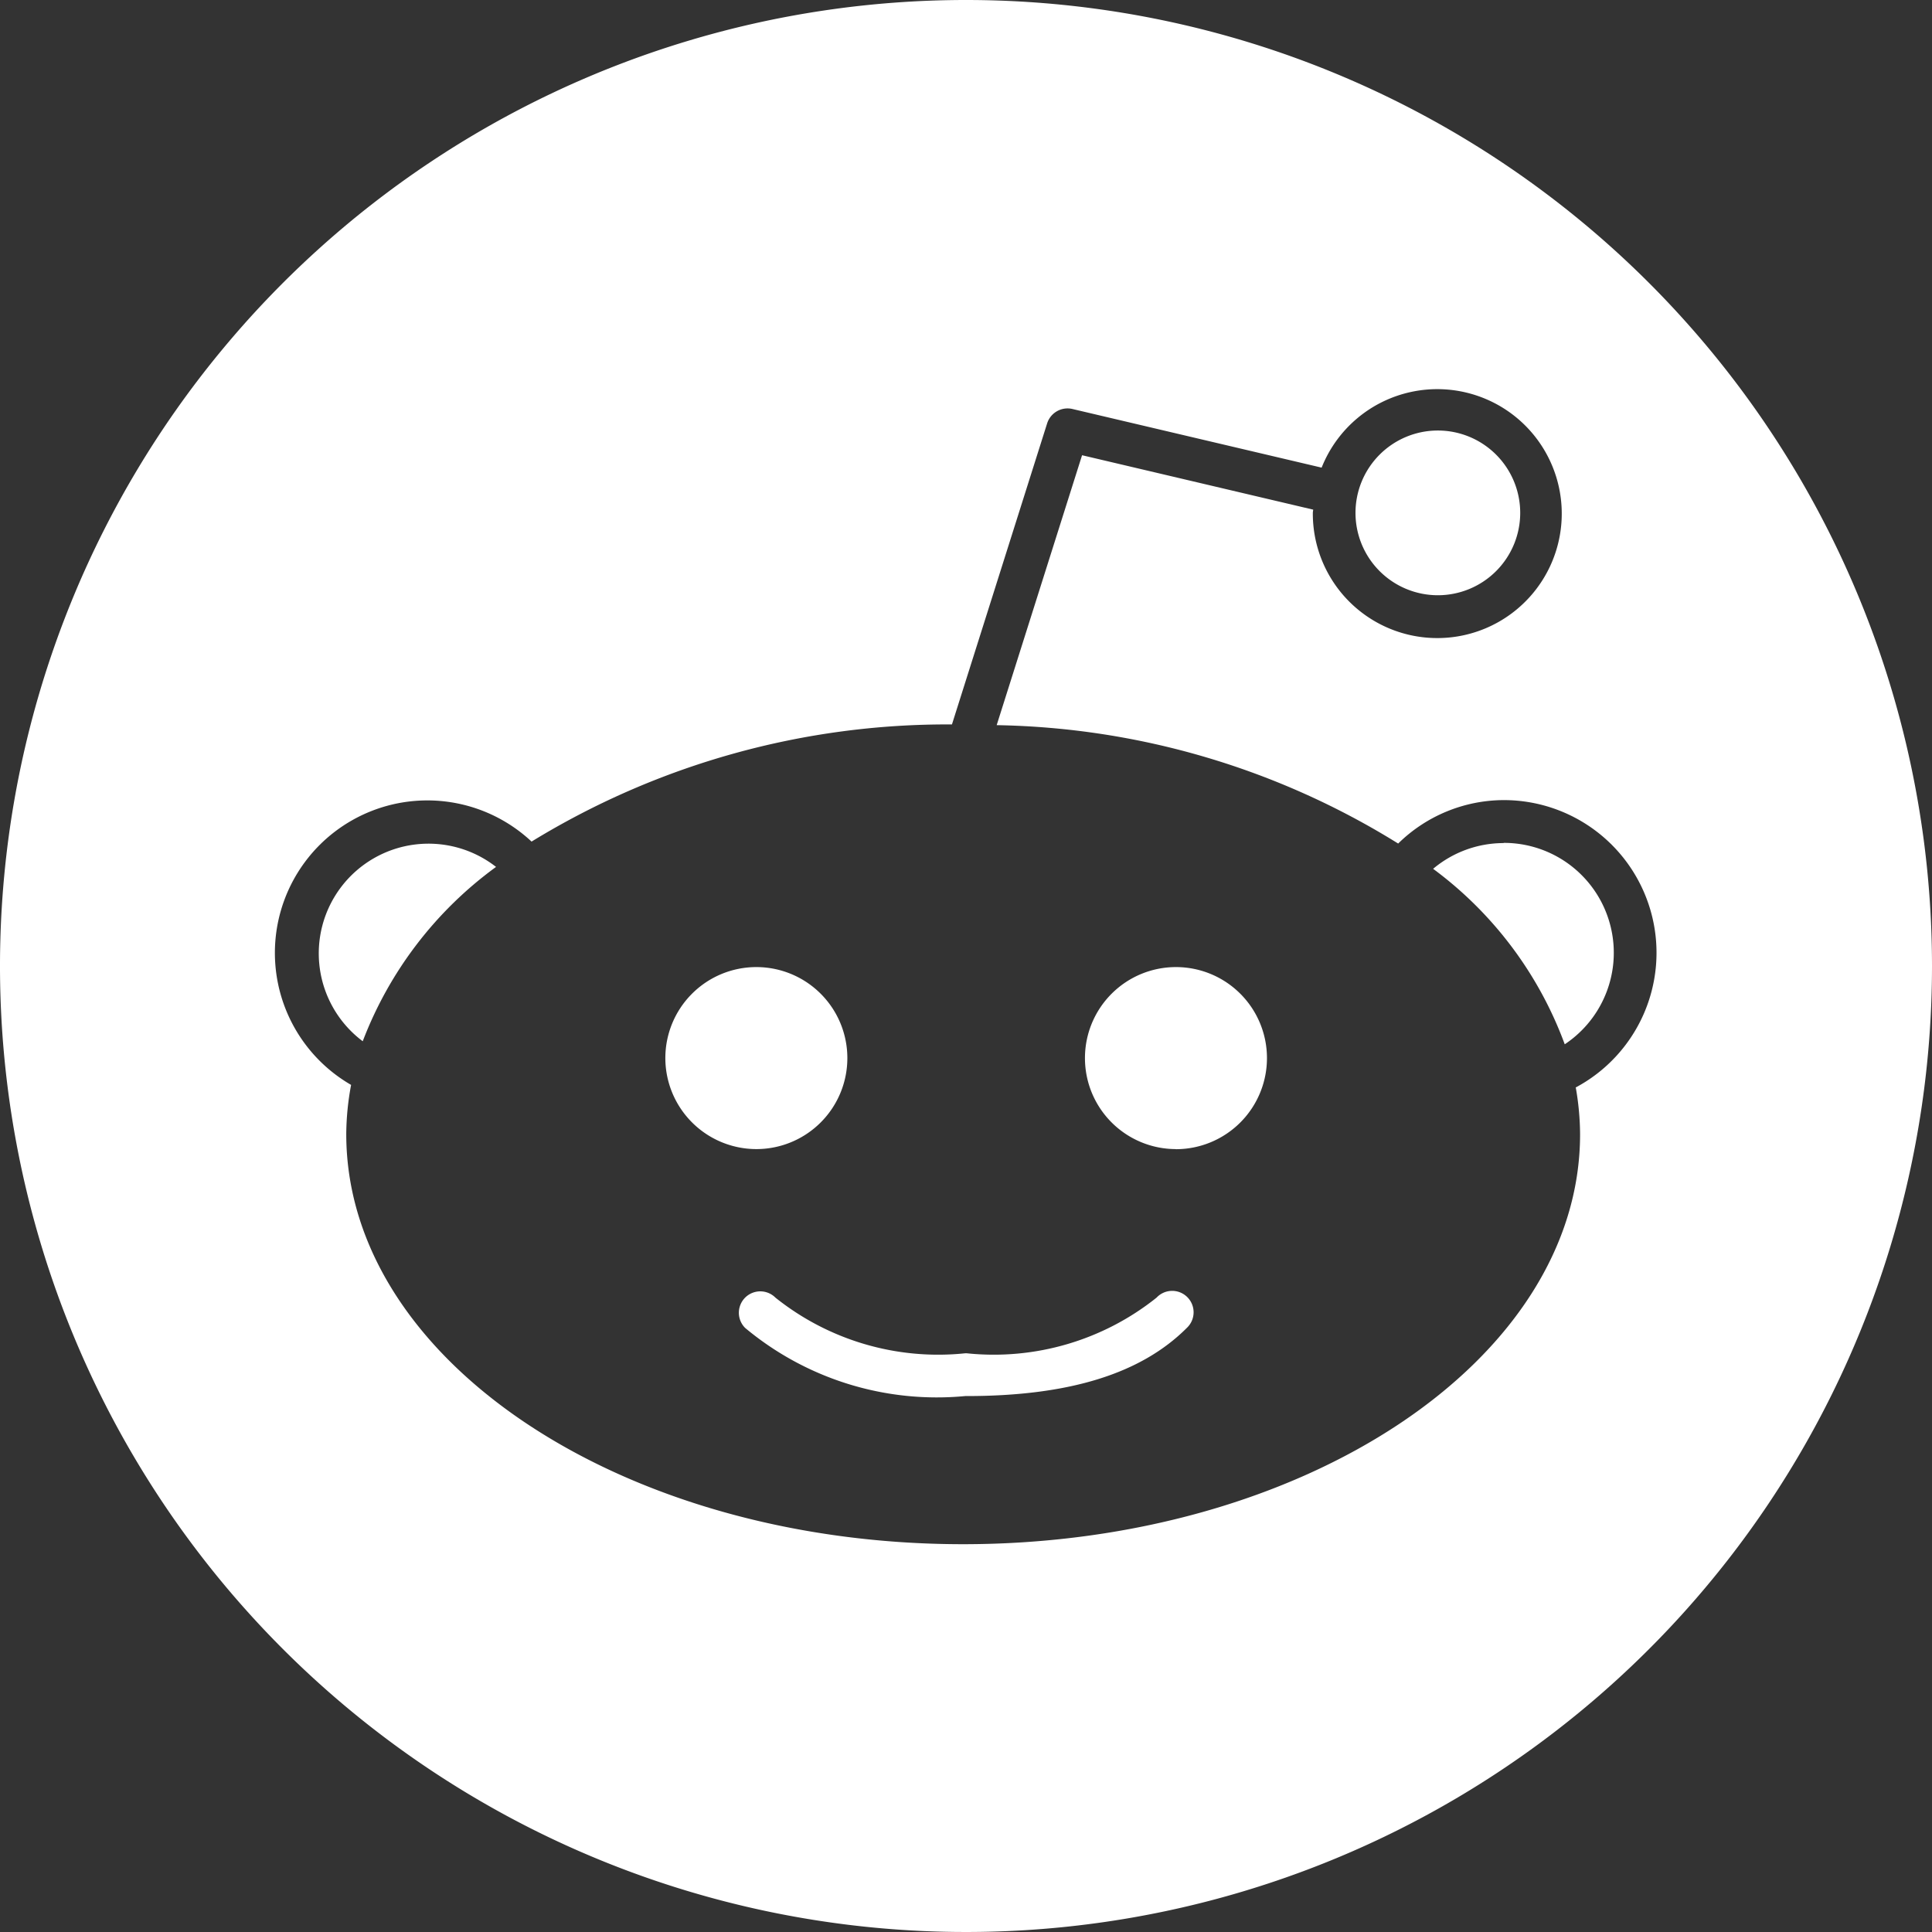 <svg xmlns="http://www.w3.org/2000/svg" width="37.534" height="37.534" viewBox="0 0 37.534 37.534">
  <rect x="0" y="0" width="37.534" height="37.534" fill="#333333" stroke="none"/>
  <g id="reddit-social-logo-character" transform="translate(0 0)">
    <g id="Group_2686" data-name="Group 2686" transform="translate(0 0)">
      <path id="Path_4384" data-name="Path 4384" d="M19.555,43.119a2.132,2.132,0,1,0-2.59,3.387A7.487,7.487,0,0,1,19.555,43.119Z" transform="translate(-9.918 -26.277)" fill="#fff"/>
      <path id="Path_4385" data-name="Path 4385" d="M70.183,24.99a1.6,1.6,0,1,0-1.6-1.6A1.6,1.6,0,0,0,70.183,24.99Z" transform="translate(-42.249 -13.426)" fill="#fff"/>
      <path id="Path_4386" data-name="Path 4386" d="M18.767,0A18.767,18.767,0,1,0,37.534,18.767,18.768,18.768,0,0,0,18.767,0ZM30.614,21.132a5.352,5.352,0,0,1,.083.9C30.7,26.424,25.32,30,18.711,30S6.727,26.424,6.727,22.032a5.335,5.335,0,0,1,.094-.955,2.962,2.962,0,1,1,3.506-4.727,15.448,15.448,0,0,1,8.167-2.276l1.849-5.848a.416.416,0,0,1,.493-.28l4.84,1.139a2.418,2.418,0,1,1-.171.881c0-.023.006-.043.007-.065l-4.49-1.057-1.659,5.244a15.265,15.265,0,0,1,7.8,2.3,2.938,2.938,0,0,1,2.047-.844,2.966,2.966,0,0,1,1.4,5.584Z" fill="#fff"/>
      <path id="Path_4387" data-name="Path 4387" d="M33.664,50.7a1.768,1.768,0,1,1,1.768,1.768A1.77,1.77,0,0,1,33.664,50.7Zm10.131,5.242c-.891.892-2.29,1.324-4.276,1.324,0,0-.009,0-.014,0s-.01,0-.015,0a5.811,5.811,0,0,1-4.276-1.324.416.416,0,0,1,.589-.588,5.062,5.062,0,0,0,3.687,1.081c.005,0,.01,0,.015,0s.01,0,.014,0a5.065,5.065,0,0,0,3.688-1.081.416.416,0,1,1,.588.588Zm-.211-3.474A1.768,1.768,0,1,1,45.352,50.7,1.77,1.77,0,0,1,43.584,52.47Z" transform="translate(-20.738 -30.144)" fill="#fff"/>
      <path id="Path_4388" data-name="Path 4388" d="M73.881,42.656a2.128,2.128,0,0,0-1.371.5,7.422,7.422,0,0,1,2.557,3.409,2.135,2.135,0,0,0-1.187-3.913Z" transform="translate(-44.668 -26.277)" fill="#fff"/>
    </g>
  </g>
</svg>

